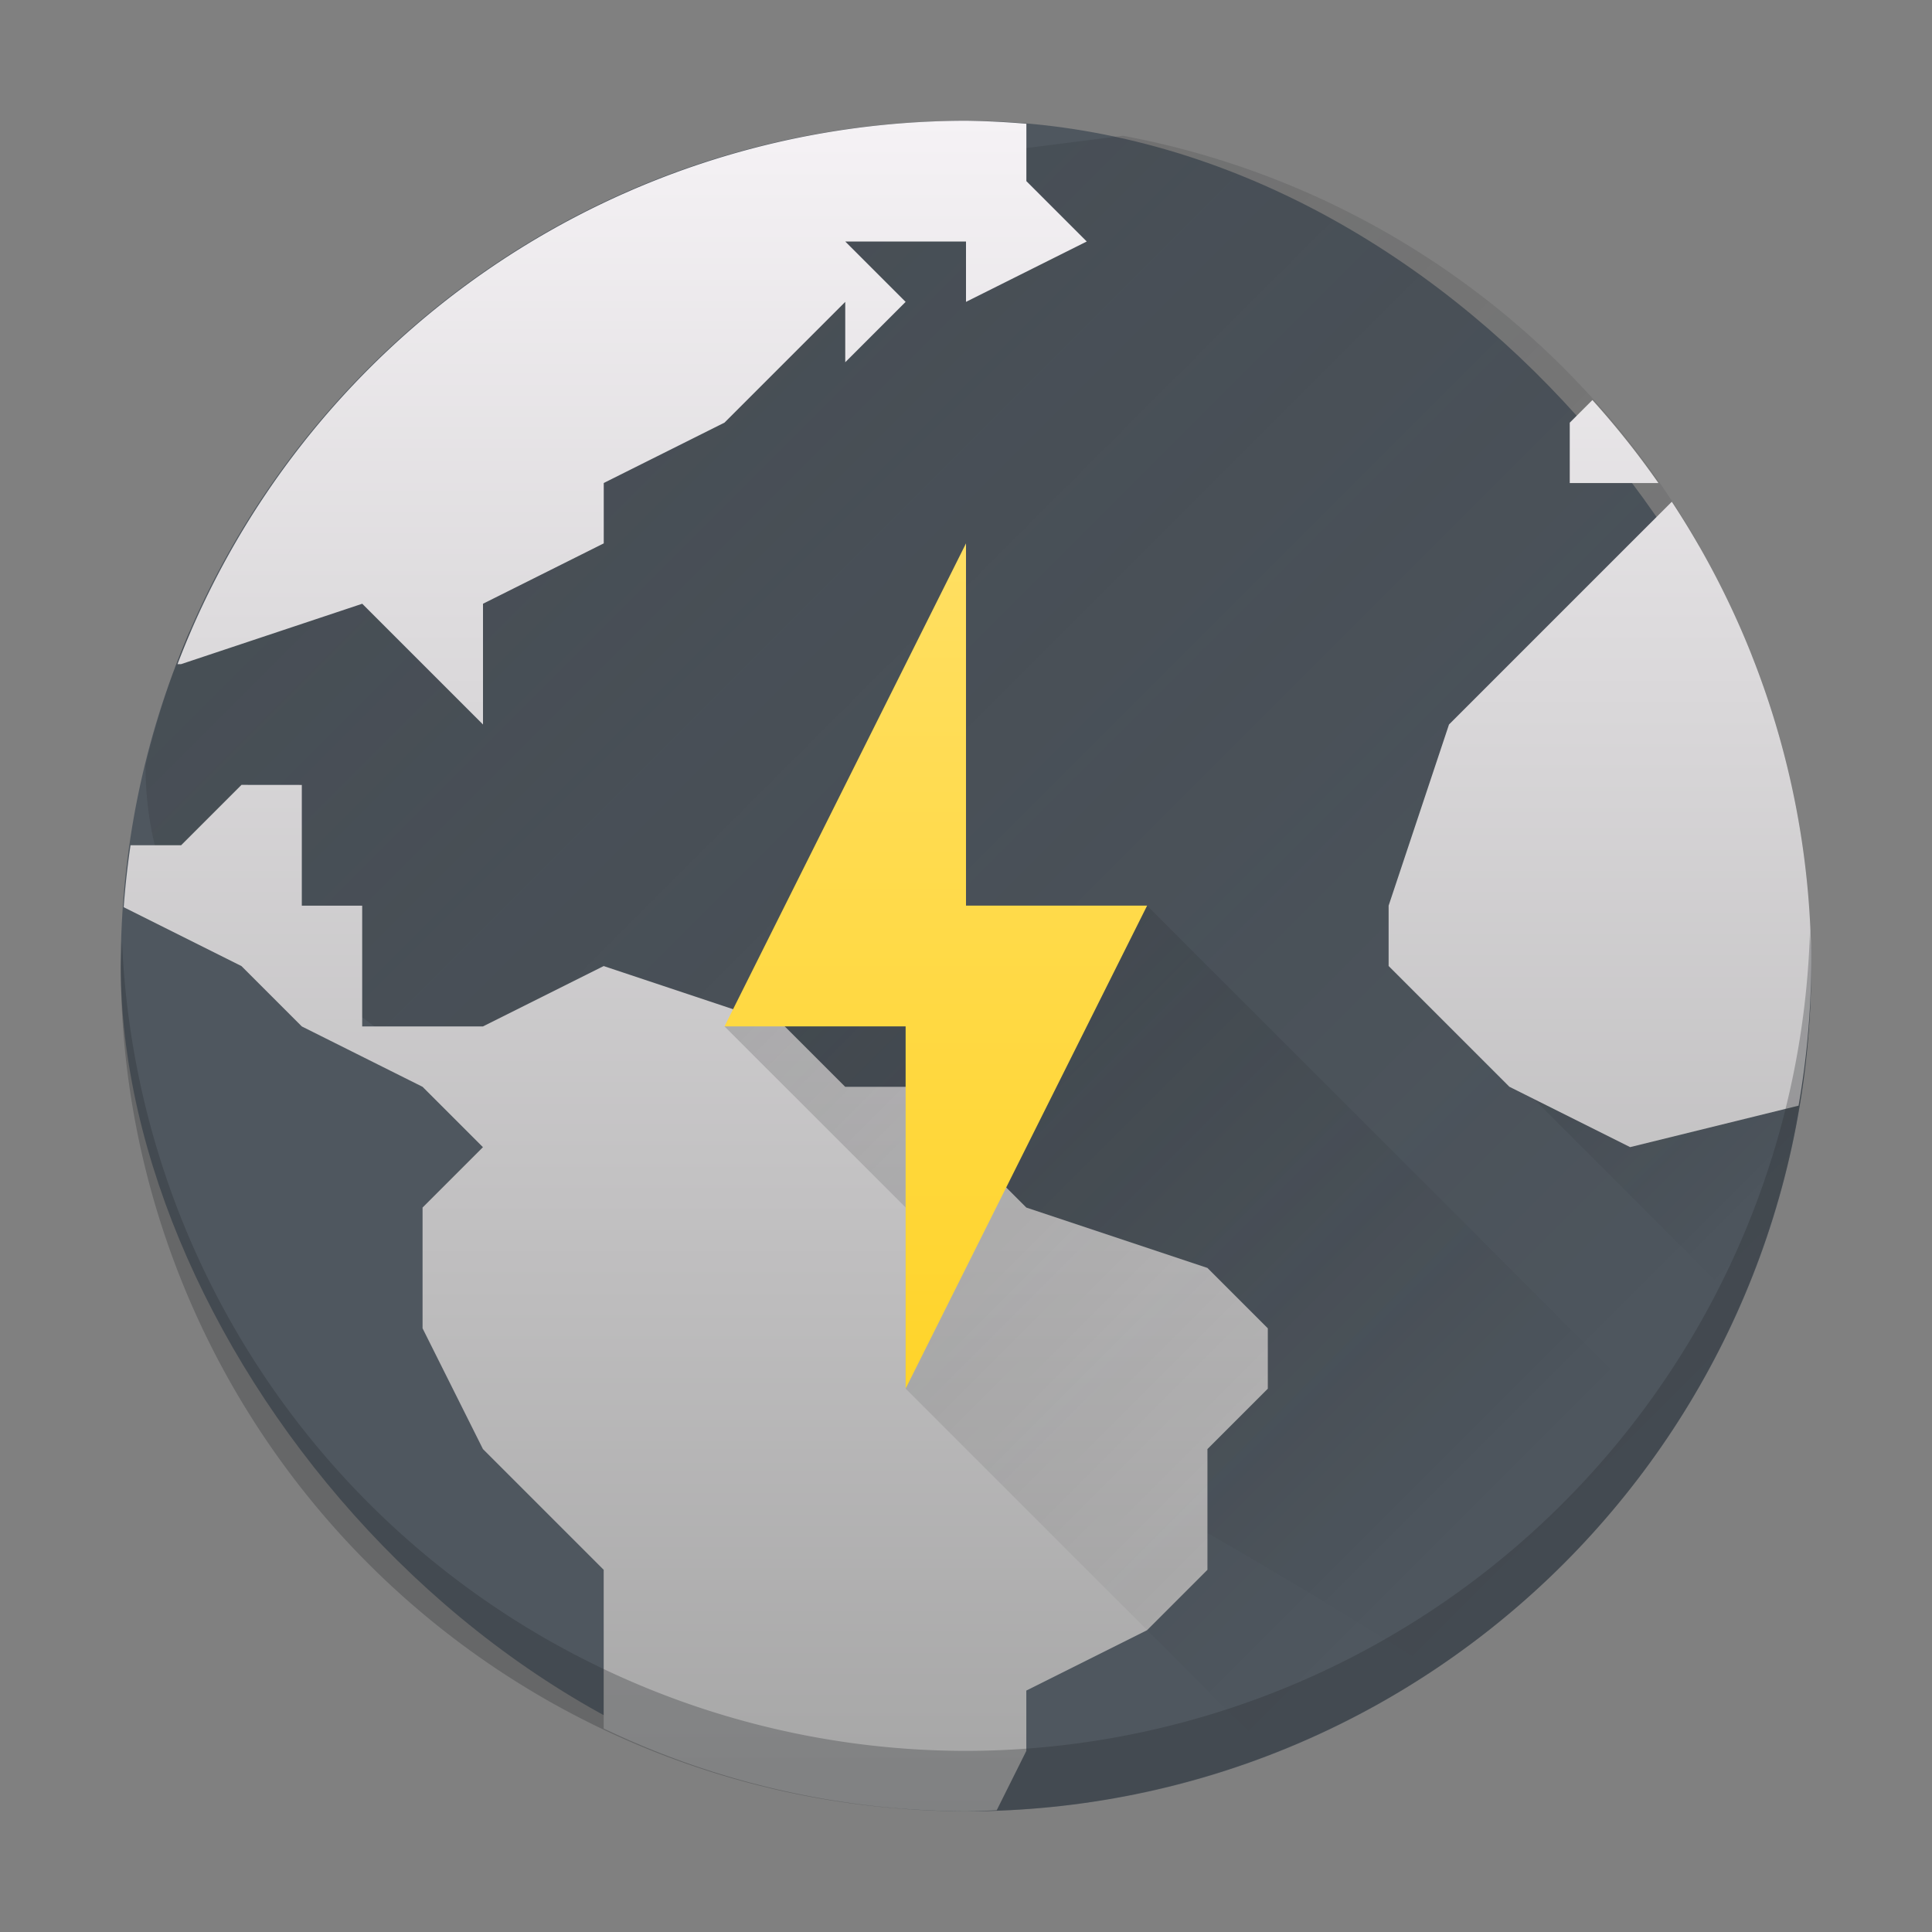 <svg height="32" width="32" xmlns="http://www.w3.org/2000/svg" xmlns:xlink="http://www.w3.org/1999/xlink"><rect width="100%" height="100%" fill="#808080" stroke="none"/><linearGradient id="b" gradientUnits="userSpaceOnUse" x1="-27.898" x2="-7.898" xlink:href="#a" y1="3.831" y2="23.831"/><linearGradient id="c" gradientUnits="userSpaceOnUse" x1="-10.898" x2="-3.898" xlink:href="#a" y1="10.831" y2="17.831"/><linearGradient id="d" gradientUnits="userSpaceOnUse" x1="-31.898" x2="-31.898" y1="27.831" y2="-.169"><stop offset="0" stop-color="#a5a5a5"/><stop offset="1" stop-color="#f5f2f5"/></linearGradient><linearGradient id="a"><stop offset="0" stop-color="#292c2f"/><stop offset="1" stop-opacity="0"/></linearGradient><linearGradient id="e" gradientUnits="userSpaceOnUse" x1="13" x2="24" xlink:href="#a" y1="15" y2="26"/><linearGradient id="f" gradientUnits="userSpaceOnUse" x1="399.571" x2="399.571" y1="538.798" y2="524.798"><stop offset="0" stop-color="#ffd42a"/><stop offset="1" stop-color="#ffdf62"/></linearGradient><g transform="translate(33.898 2.17)"><rect fill="#4f575f" height="28" rx="14" width="28" x="-31.898" y="-.169"/><path d="M-15.304.079l-2.975.38-4.135 2.388-1.502 2.6s-1.973 1.39-2.271 1.31c-2.517-.028-3.87.666-4.58 1.549-.301.703-.537 1.44-.72 2.197-.006.76.16 1.35.16 1.35 7.06 6.358 14.122 9.098 21.183 13.644a13.9 13.9 0 0 0 1.275-.96l.069-.06c.36-.307.703-.635 1.029-.978.072-.076.14-.155.21-.232a13.928 13.928 0 0 0 1.749-2.375l.055-.09a13.991 13.991 0 0 0 1.824-6.282l.002-.02v-.001L-5.755 6.86a13.95 13.95 0 0 0-9.55-6.783z" fill="url(#b)" fill-rule="evenodd" opacity=".2"/><path d="M-4.886 8.673l-4.307 6.66 4.12 4.12a13.997 13.997 0 0 0 .187-10.78z" fill="url(#c)" fill-rule="evenodd" opacity=".2"/><path d="M-17.898-.17a14 14 0 0 0-13.06 9h.06l3-1 1 1 1 1v-2l2-1v-1l2-1 2-2v1l1-1-1-1h2v1l2-1-1-1v-.95a14 14 0 0 0-1-.05zm10.375 4.626l-.375.375v1h1.469a14 14 0 0 0-1.094-1.375zm1.316 1.684l-.691.69-2 2-1 1-1 3v1l1 1 1 1 2 1 2.79-.687a14 14 0 0 0 .21-2.312 14 14 0 0 0-2.31-7.691zm-23.691 4.69l-1 1h-.838c-.05.34-.088.682-.113 1.024v.002l1.95.975 1 1 2 1 1 1-1 1v2l1 2 2 2v2.629a14 14 0 0 0 6 1.37c.17-.002.34-.008.51-.017l.49-.982v-1l2-1 1-1v-2l1-1v-1l-1-1-3-1-1-1-1-1h-1l-1-1-3-1-2 1h-2v-2h-1v-2z" fill="url(#d)"/></g><g fill-rule="evenodd"><path d="M19 15l-7 2 3 3v3l6.05 6.05a13.966 13.966 0 0 0 6.65-5.35z" fill="url(#e)" opacity=".2"/><path d="M400.571 524.798l-4 8h3v6l4-8h-3z" fill="url(#f)" transform="translate(-384.571 -515.798)"/></g><path d="M29.979 15.414A14 14 0 0 1 16 29 14 14 0 0 1 2.021 15.586 14 14 0 0 0 2 16a14 14 0 0 0 14 14 14 14 0 0 0 14-14 14 14 0 0 0-.021-.586z" fill="#292c2f" opacity=".3"/></svg>
